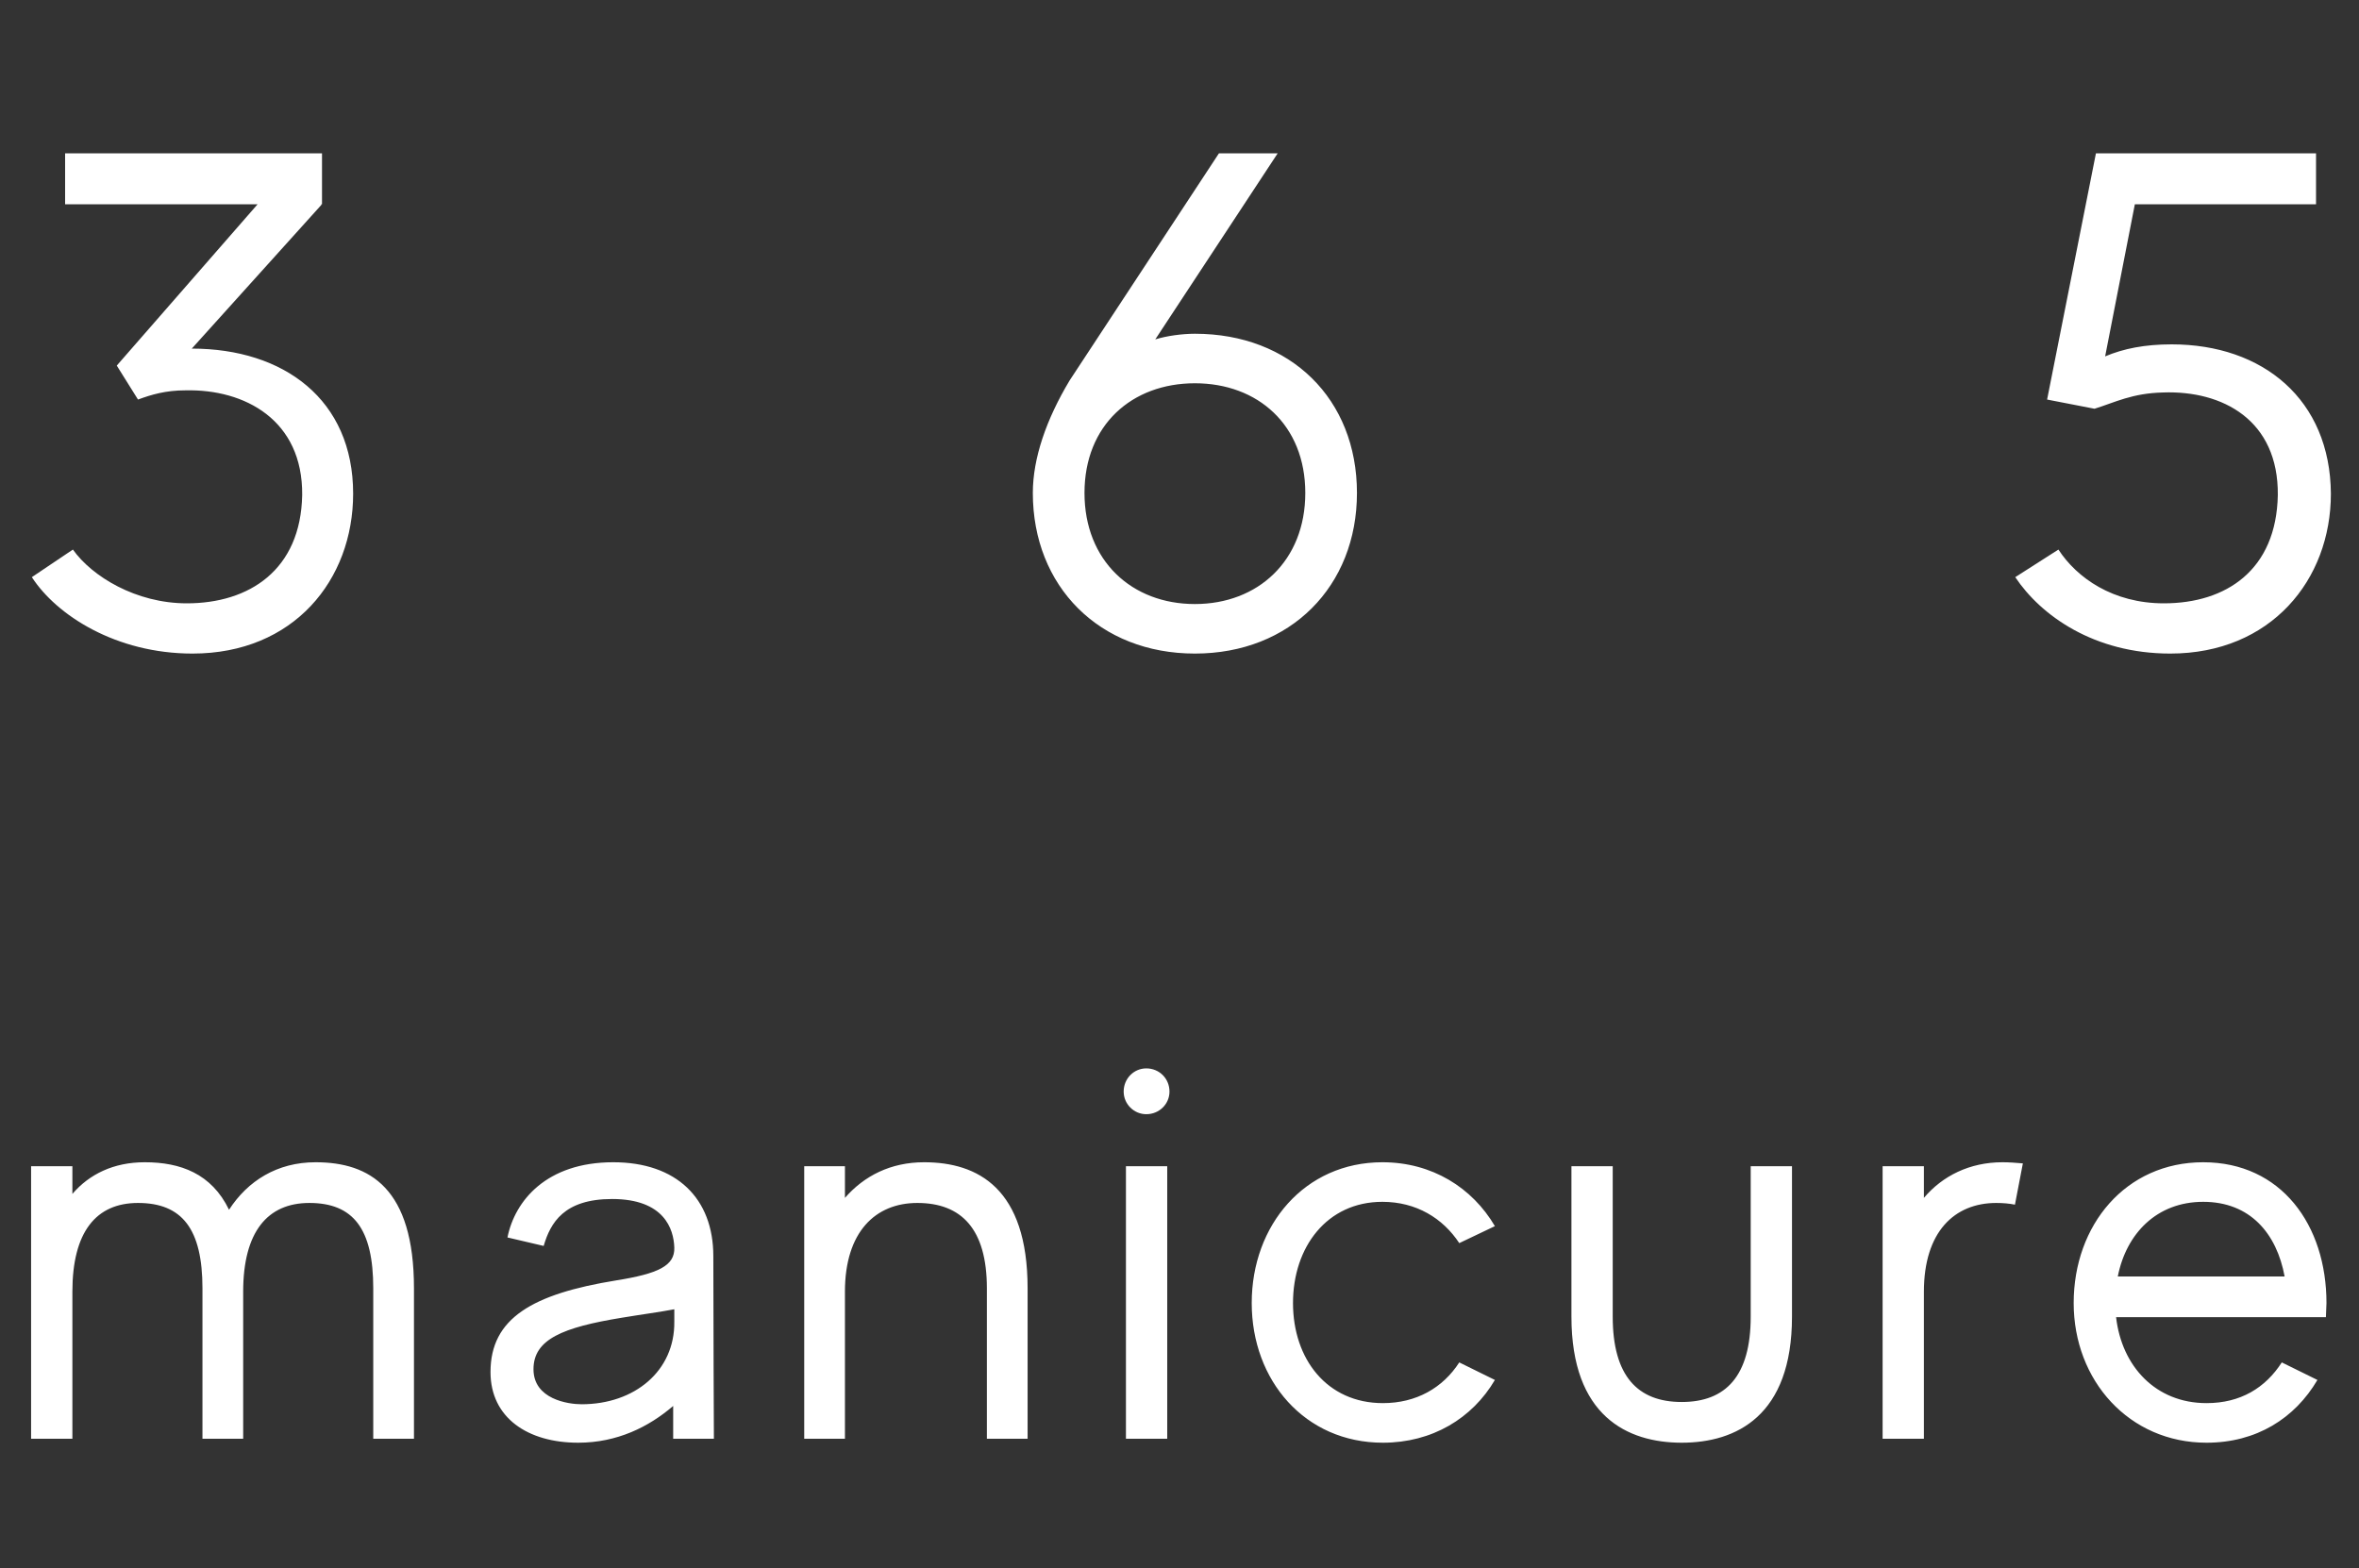 <?xml version="1.0" encoding="UTF-8"?> <svg xmlns="http://www.w3.org/2000/svg" width="200" height="133" viewBox="0 0 200 133" fill="none"><rect x="0" y="0" width="200" height="133" fill="#333333" stroke="none"/><path d="M16.26 29.56C24.06 29.56 29.94 33.88 29.94 41.86C29.94 49.18 24.9 55.42 16.32 55.42C9.84 55.42 4.8 52.18 2.7 48.94L6.18 46.6C7.8 48.88 11.52 51.16 15.84 51.16C21.12 51.16 25.5 48.34 25.62 41.98C25.68 35.62 20.76 32.98 15.72 33.1C14.04 33.1 12.84 33.46 11.7 33.88L9.9 31L21.84 17.32H5.52V13H27.3V17.32H27.24V17.38L16.26 29.56ZM101.305 28.3C109.405 28.3 115.045 33.82 115.045 41.8C115.045 49.72 109.405 55.42 101.305 55.42C93.205 55.42 87.565 49.72 87.565 41.8C87.565 38.86 88.705 35.56 90.685 32.26C91.585 30.88 103.345 13 103.345 13H108.325L97.945 28.78C98.905 28.48 100.225 28.3 101.305 28.3ZM101.305 51.22C106.645 51.22 110.665 47.56 110.665 41.8C110.665 36.04 106.645 32.5 101.305 32.5C95.965 32.5 91.945 36.04 91.945 41.8C91.945 47.56 95.965 51.22 101.305 51.22ZM184.117 29.2C191.857 29.2 197.557 33.88 197.617 41.86C197.617 49.18 192.517 55.42 183.997 55.42C177.517 55.42 173.017 52.18 170.857 48.94L174.517 46.6C176.077 49 179.137 51.16 183.457 51.16C188.737 51.16 192.997 48.34 193.117 41.98C193.177 35.62 188.437 33.1 183.397 33.28C180.757 33.34 179.317 34.12 177.577 34.66L173.557 33.88L177.697 13H196.357V17.32H180.997L178.477 30.22C180.037 29.56 181.837 29.2 184.117 29.2Z" fill="white"></path><path d="M26.754 98.554C31.357 98.554 35.097 100.76 35.097 109.246C35.097 116.966 35.097 122 35.097 122H31.645C31.645 122 31.645 112.746 31.645 109.246C31.645 104.212 29.966 102.006 26.227 102.006C22.679 102.006 20.617 104.452 20.617 109.534C20.617 117.062 20.617 122 20.617 122H17.165C17.165 122 17.165 112.746 17.165 109.246C17.165 104.212 15.439 102.006 11.699 102.006C8.151 102.006 6.137 104.452 6.137 109.534V122H2.637V98.89H6.137V101.239C7.576 99.561 9.637 98.554 12.274 98.554C15.295 98.554 17.932 99.513 19.418 102.582C21 100.136 23.494 98.554 26.754 98.554ZM60.525 122H57.073V119.219C55.011 120.993 52.326 122.336 49.018 122.336C44.751 122.336 41.586 120.226 41.586 116.342C41.586 111.787 45.134 109.726 52.23 108.575C55.826 108 57.217 107.328 57.169 105.794C57.121 104.212 56.306 101.671 51.895 101.671C47.819 101.671 46.668 103.684 46.093 105.65L43.024 104.931C43.648 101.815 46.333 98.554 51.99 98.554C57.36 98.554 60.477 101.623 60.477 106.513C60.477 111.212 60.525 122 60.525 122ZM49.305 119.075C53.812 119.075 57.217 116.246 57.169 112.075V111.02C55.922 111.26 54.436 111.452 52.71 111.739C47.723 112.555 45.23 113.561 45.23 116.103C45.23 118.644 48.155 119.075 49.305 119.075ZM78.348 98.554C82.903 98.554 87.122 100.76 87.122 109.246C87.122 116.966 87.122 122 87.122 122H83.67C83.67 122 83.67 112.746 83.67 109.246C83.67 104.212 81.512 102.006 77.772 102.006C74.224 102.006 71.635 104.452 71.635 109.534V122H68.183V98.89H71.635V101.575C73.266 99.705 75.519 98.554 78.348 98.554ZM95.459 122V98.89H98.959V122H95.459ZM97.185 94.479C96.13 94.479 95.267 93.616 95.267 92.561C95.267 91.458 96.13 90.595 97.185 90.595C98.288 90.595 99.151 91.458 99.151 92.561C99.151 93.616 98.288 94.479 97.185 94.479ZM117.246 118.979C120.075 118.979 122.329 117.685 123.719 115.527L126.74 117.014C124.822 120.274 121.418 122.336 117.246 122.336C110.63 122.336 106.123 117.062 106.123 110.493C106.123 103.876 110.63 98.554 117.198 98.554C121.418 98.554 124.822 100.712 126.74 103.972L123.719 105.411C122.329 103.301 120.075 101.91 117.198 101.91C112.5 101.91 109.623 105.746 109.623 110.493C109.623 115.24 112.5 118.979 117.246 118.979ZM148.428 98.89H151.928C151.928 98.89 151.928 103.924 151.928 111.644C151.928 120.082 147.182 122.336 142.579 122.336C137.976 122.336 133.229 120.082 133.229 111.644C133.229 103.924 133.229 98.89 133.229 98.89H136.729C136.729 98.89 136.729 108.143 136.729 111.644C136.729 116.678 138.839 118.883 142.579 118.883C146.319 118.883 148.428 116.678 148.428 111.644C148.428 108.143 148.428 98.89 148.428 98.89ZM169.776 98.554C170.351 98.554 170.926 98.602 171.502 98.65L170.831 102.15C170.351 102.054 169.824 102.006 169.248 102.006C165.7 102.006 163.111 104.452 163.111 109.534V122H159.611V98.89H163.111V101.575C164.693 99.705 166.995 98.554 169.776 98.554ZM186.79 98.554C193.406 98.554 197.242 103.876 197.242 110.493C197.242 110.876 197.194 111.308 197.194 111.692H179.406C179.885 115.863 182.762 118.979 187.077 118.979C189.954 118.979 192.064 117.685 193.454 115.527L196.475 117.014C194.557 120.274 191.297 122.336 187.077 122.336C180.509 122.336 175.81 117.062 175.81 110.493C175.81 103.876 180.221 98.554 186.79 98.554ZM186.79 101.91C182.858 101.91 180.269 104.595 179.55 108.239H193.694C193.023 104.595 190.769 101.91 186.79 101.91Z" fill="white"></path></svg> 